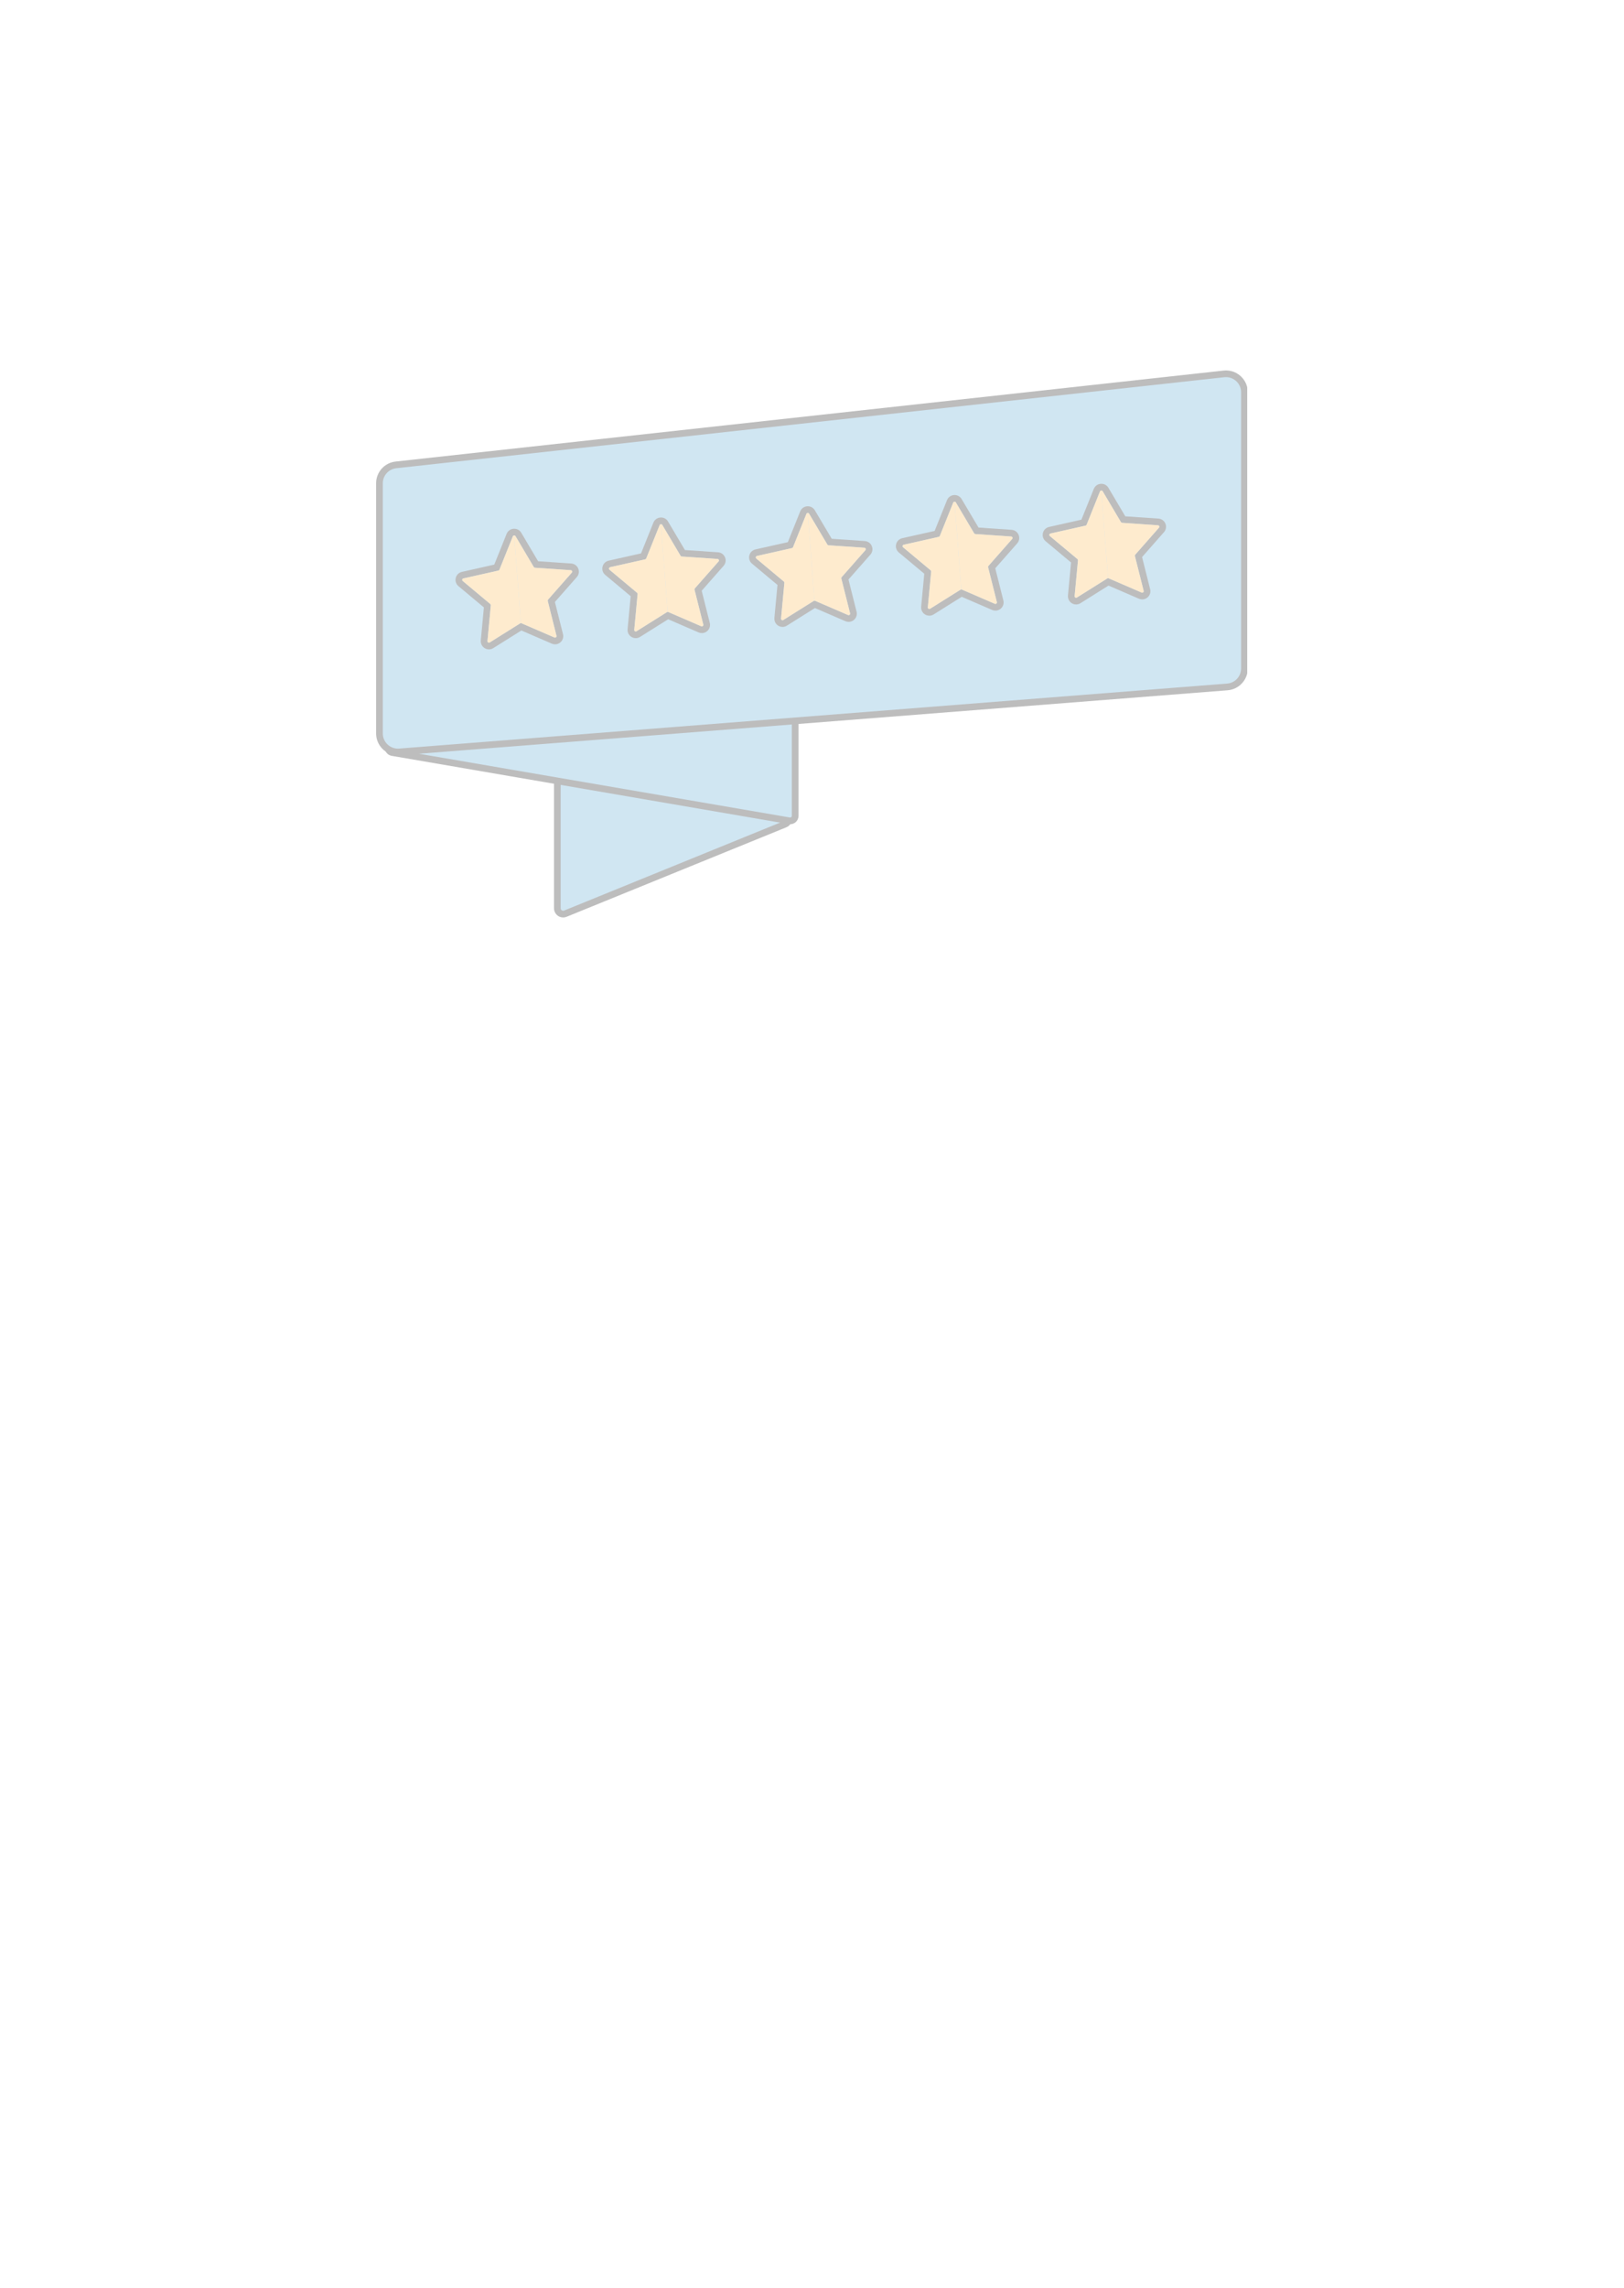 <svg xmlns="http://www.w3.org/2000/svg" xmlns:xlink="http://www.w3.org/1999/xlink" width="480" zoomAndPan="magnify" viewBox="0 0 360 507" height="676" preserveAspectRatio="xMidYMid meet" version="1.0"><defs><filter x="0%" y="0%" width="100%" height="100%" id="1069bf4cdd"><feColorMatrix values="0 0 0 0 1 0 0 0 0 1 0 0 0 0 1 0 0 0 1 0" color-interpolation-filters="sRGB"/></filter><mask id="8eaa2e5e14"><g filter="url(#1069bf4cdd)"><rect x="-36" width="432" fill="#000000" y="-50.7" height="608.4" fill-opacity="0.26"/></g></mask><clipPath id="e80edd15aa"><path d="M 39 90 L 93 90 L 93 122.352 L 39 122.352 Z M 39 90 " clip-rule="nonzero"/></clipPath><clipPath id="407c078303"><path d="M 1 1.09 L 193 1.09 L 193 86 L 1 86 Z M 1 1.09 " clip-rule="nonzero"/></clipPath><clipPath id="b724c42ac0"><path d="M 0.355 1.09 L 193.477 1.09 L 193.477 87 L 0.355 87 Z M 0.355 1.09 " clip-rule="nonzero"/></clipPath><clipPath id="a91d387153"><rect x="0" width="195" y="0" height="123"/></clipPath></defs><g mask="url(#8eaa2e5e14)"><g transform="matrix(1, 0, 0, 1, 83, 81)"><g clip-path="url(#a91d387153)"><path fill="#499dcd" d="M 41.84 121.57 C 41.129 121.57 40.547 120.988 40.547 120.277 L 40.547 92.043 C 40.547 91.328 41.125 90.746 41.84 90.746 C 41.883 90.746 42.02 90.758 42.059 90.766 L 90.758 99.172 C 91.332 99.273 91.762 99.73 91.824 100.309 C 91.887 100.887 91.566 101.426 91.023 101.645 L 42.328 121.473 C 42.172 121.539 42.008 121.57 41.84 121.57 Z M 41.84 121.57 " fill-opacity="1" fill-rule="nonzero"/><g clip-path="url(#e80edd15aa)"><path fill="#000000" d="M 41.84 91.492 C 41.871 91.492 41.902 91.492 41.934 91.5 L 90.633 99.906 C 91.176 100 91.258 100.75 90.746 100.957 L 42.047 120.785 C 41.977 120.816 41.906 120.828 41.84 120.828 C 41.547 120.828 41.289 120.594 41.289 120.277 L 41.289 92.043 C 41.289 91.73 41.543 91.492 41.84 91.492 M 41.84 90.008 C 40.719 90.008 39.805 90.918 39.805 92.039 L 39.805 120.277 C 39.805 121.398 40.719 122.312 41.84 122.312 C 42.102 122.312 42.363 122.262 42.605 122.16 L 91.305 102.332 C 92.152 101.988 92.66 101.141 92.559 100.23 C 92.461 99.316 91.789 98.602 90.883 98.445 L 42.188 90.035 C 42.07 90.016 41.953 90.008 41.84 90.008 Z M 41.84 90.008 " fill-opacity="1" fill-rule="nonzero"/></g><path fill="#499dcd" d="M 91.977 100.891 L 3.957 85.766 C 3.402 85.672 3.016 85.191 3.039 84.629 C 3.066 84.062 3.492 83.621 4.055 83.574 C 4.055 83.574 92.078 76.496 92.082 76.496 C 92.777 76.496 93.266 76.988 93.266 77.598 L 93.266 99.801 C 93.266 100.102 93.152 100.379 92.938 100.586 C 92.73 100.793 92.453 100.906 92.16 100.906 C 92.16 100.906 92.016 100.898 91.977 100.891 Z M 91.977 100.891 " fill-opacity="1" fill-rule="nonzero"/><path fill="#000000" d="M 92.164 77.23 C 92.363 77.23 92.527 77.395 92.527 77.598 L 92.527 99.801 C 92.527 100.004 92.359 100.164 92.164 100.164 C 92.145 100.164 92.121 100.164 92.102 100.16 L 4.082 85.035 C 3.66 84.961 3.691 84.348 4.117 84.312 L 92.133 77.234 C 92.145 77.23 92.152 77.23 92.164 77.23 M 92.164 75.746 C 92.125 75.746 92.055 75.75 92.016 75.754 L 3.996 82.836 C 3.055 82.91 2.344 83.648 2.301 84.594 C 2.258 85.535 2.902 86.336 3.832 86.496 L 91.848 101.621 C 91.934 101.637 92.078 101.648 92.164 101.648 C 93.184 101.648 94.012 100.82 94.012 99.801 L 94.012 77.598 C 94.012 76.578 93.18 75.75 92.164 75.75 Z M 92.164 75.746 " fill-opacity="1" fill-rule="nonzero"/><g clip-path="url(#407c078303)"><path fill="#499dcd" d="M 5.211 85.641 C 2.953 85.641 1.117 83.801 1.117 81.543 L 1.117 26.094 C 1.117 24 2.688 22.25 4.77 22.02 L 188.316 1.855 C 188.469 1.84 188.621 1.832 188.77 1.832 C 191.027 1.832 192.863 3.672 192.863 5.934 L 192.863 67.141 C 192.863 69.266 191.203 71.059 189.086 71.227 L 5.535 85.625 C 5.426 85.633 5.316 85.641 5.211 85.641 Z M 5.211 85.641 " fill-opacity="1" fill-rule="nonzero"/></g><g clip-path="url(#b724c42ac0)"><path fill="#000000" d="M 188.77 2.574 C 190.598 2.574 192.121 4.059 192.121 5.93 L 192.121 67.141 C 192.121 68.891 190.773 70.348 189.027 70.484 L 5.48 84.887 C 5.391 84.895 5.301 84.898 5.211 84.898 C 3.379 84.898 1.859 83.406 1.859 81.543 L 1.859 26.094 C 1.859 24.383 3.148 22.945 4.852 22.758 L 188.398 2.594 C 188.523 2.582 188.648 2.574 188.77 2.574 M 188.77 1.09 C 188.594 1.09 188.418 1.102 188.238 1.121 L 4.688 21.281 C 2.23 21.551 0.375 23.621 0.375 26.094 L 0.375 81.539 C 0.375 84.211 2.547 86.379 5.211 86.379 C 5.34 86.379 5.465 86.375 5.594 86.367 L 189.145 71.965 C 191.645 71.77 193.605 69.648 193.605 67.141 L 193.605 5.93 C 193.605 3.262 191.438 1.09 188.77 1.09 Z M 188.77 1.09 " fill-opacity="1" fill-rule="nonzero"/></g><path fill="#000000" d="M 30.988 37.648 C 31.098 37.648 31.207 37.699 31.27 37.809 L 35.328 44.656 C 35.383 44.75 35.48 44.809 35.586 44.816 L 43.527 45.355 C 43.801 45.375 43.93 45.699 43.75 45.902 L 38.492 51.875 C 38.422 51.957 38.395 52.066 38.422 52.172 L 40.359 59.891 C 40.414 60.109 40.246 60.301 40.043 60.301 C 40 60.301 39.953 60.289 39.91 60.273 L 32.605 57.117 C 32.562 57.098 32.52 57.09 32.477 57.09 C 32.473 57.09 32.469 57.09 32.465 57.09 C 32.406 57.094 32.352 57.109 32.301 57.141 L 25.559 61.371 C 25.504 61.406 25.445 61.422 25.387 61.422 C 25.203 61.422 25.039 61.266 25.059 61.059 L 25.801 53.137 C 25.812 53.027 25.766 52.922 25.684 52.855 L 19.578 47.75 C 19.371 47.574 19.453 47.238 19.719 47.176 L 27.484 45.438 C 27.59 45.41 27.676 45.34 27.715 45.238 L 30.684 37.855 C 30.734 37.723 30.855 37.652 30.98 37.648 C 30.98 37.648 30.984 37.648 30.988 37.648 M 30.988 36.164 C 30.973 36.164 30.949 36.164 30.934 36.168 C 30.215 36.188 29.574 36.633 29.305 37.301 L 26.566 44.121 L 19.395 45.73 C 18.715 45.883 18.191 46.395 18.027 47.07 C 17.863 47.746 18.094 48.441 18.629 48.891 L 24.266 53.602 L 23.582 60.922 C 23.531 61.43 23.703 61.934 24.043 62.309 C 24.387 62.688 24.875 62.906 25.387 62.906 C 25.727 62.906 26.059 62.809 26.348 62.625 L 32.574 58.719 L 39.324 61.633 C 39.551 61.734 39.793 61.785 40.043 61.785 C 40.598 61.785 41.129 61.523 41.473 61.086 C 41.816 60.641 41.938 60.074 41.801 59.527 L 40.008 52.398 L 44.863 46.883 C 45.324 46.359 45.445 45.637 45.18 44.996 C 44.918 44.352 44.32 43.926 43.629 43.875 L 36.293 43.379 L 32.547 37.055 C 32.219 36.496 31.637 36.168 30.988 36.168 Z M 30.988 36.164 " fill-opacity="1" fill-rule="nonzero"/><path fill="#fbb040" d="M 43.75 45.902 C 43.93 45.699 43.801 45.375 43.527 45.355 L 35.586 44.816 C 35.48 44.809 35.383 44.75 35.328 44.656 L 31.27 37.809 C 31.203 37.699 31.09 37.648 30.98 37.648 L 32.465 57.094 C 32.512 57.09 32.562 57.098 32.605 57.117 L 39.91 60.273 C 40.16 60.379 40.426 60.156 40.359 59.891 L 38.422 52.172 C 38.395 52.066 38.422 51.957 38.492 51.875 L 43.754 45.902 Z M 43.75 45.902 " fill-opacity="1" fill-rule="nonzero"/><path fill="#fbb040" d="M 30.684 37.855 L 27.715 45.238 C 27.676 45.34 27.59 45.414 27.484 45.438 L 19.719 47.18 C 19.453 47.238 19.371 47.578 19.578 47.75 L 25.684 52.855 C 25.766 52.926 25.812 53.031 25.801 53.137 L 25.059 61.062 C 25.031 61.332 25.328 61.516 25.559 61.371 L 32.301 57.141 C 32.352 57.109 32.41 57.094 32.465 57.094 L 30.98 37.648 C 30.855 37.652 30.738 37.723 30.684 37.855 Z M 30.684 37.855 " fill-opacity="1" fill-rule="nonzero"/><path fill="#000000" d="M 63.527 35.16 C 63.637 35.16 63.746 35.211 63.812 35.32 L 67.867 42.168 C 67.922 42.262 68.02 42.32 68.129 42.328 L 76.066 42.867 C 76.34 42.887 76.473 43.207 76.293 43.414 L 71.031 49.387 C 70.961 49.469 70.934 49.578 70.961 49.684 L 72.902 57.402 C 72.957 57.617 72.785 57.812 72.582 57.812 C 72.539 57.812 72.496 57.801 72.449 57.781 L 65.145 54.629 C 65.105 54.609 65.059 54.602 65.016 54.602 C 65.012 54.602 65.008 54.602 65.008 54.602 C 64.949 54.605 64.891 54.621 64.84 54.652 L 58.102 58.883 C 58.043 58.918 57.984 58.934 57.926 58.934 C 57.742 58.934 57.578 58.777 57.598 58.57 L 58.34 50.648 C 58.352 50.543 58.309 50.434 58.223 50.367 L 52.117 45.262 C 51.91 45.086 51.992 44.75 52.258 44.688 L 60.023 42.949 C 60.129 42.926 60.215 42.852 60.254 42.75 L 63.223 35.367 C 63.277 35.234 63.395 35.164 63.52 35.16 C 63.523 35.16 63.523 35.16 63.527 35.16 M 63.527 33.676 C 63.516 33.676 63.492 33.676 63.477 33.68 C 62.754 33.699 62.113 34.145 61.844 34.812 L 59.105 41.633 L 51.934 43.242 C 51.254 43.395 50.73 43.906 50.566 44.582 C 50.402 45.258 50.633 45.957 51.168 46.402 L 56.805 51.117 L 56.121 58.434 C 56.07 58.941 56.242 59.449 56.582 59.824 C 56.926 60.199 57.414 60.418 57.926 60.418 C 58.266 60.418 58.598 60.32 58.887 60.141 L 65.113 56.23 L 71.863 59.145 C 72.09 59.246 72.332 59.297 72.582 59.297 C 73.137 59.297 73.668 59.035 74.012 58.594 C 74.355 58.152 74.477 57.586 74.34 57.039 L 72.547 49.91 L 77.402 44.395 C 77.863 43.871 77.984 43.148 77.719 42.508 C 77.457 41.863 76.859 41.434 76.168 41.387 L 68.832 40.891 L 65.086 34.566 C 64.758 34.008 64.176 33.676 63.527 33.676 Z M 63.527 33.676 " fill-opacity="1" fill-rule="nonzero"/><path fill="#fbb040" d="M 76.293 43.414 C 76.473 43.207 76.34 42.887 76.066 42.867 L 68.129 42.328 C 68.02 42.32 67.922 42.262 67.867 42.168 L 63.812 35.32 C 63.746 35.207 63.629 35.156 63.52 35.16 L 65.008 54.602 C 65.055 54.602 65.102 54.609 65.145 54.629 L 72.449 57.785 C 72.703 57.891 72.965 57.664 72.902 57.402 L 70.961 49.684 C 70.934 49.578 70.961 49.469 71.031 49.387 Z M 76.293 43.414 " fill-opacity="1" fill-rule="nonzero"/><path fill="#fbb040" d="M 63.223 35.367 L 60.254 42.75 C 60.215 42.852 60.129 42.926 60.023 42.949 L 52.258 44.688 C 51.992 44.75 51.91 45.086 52.117 45.262 L 58.223 50.367 C 58.309 50.438 58.352 50.543 58.34 50.648 L 57.598 58.574 C 57.57 58.844 57.867 59.027 58.102 58.883 L 64.84 54.652 C 64.891 54.621 64.949 54.605 65.008 54.602 L 63.52 35.16 C 63.395 35.164 63.277 35.234 63.223 35.367 Z M 63.223 35.367 " fill-opacity="1" fill-rule="nonzero"/><path fill="#000000" d="M 96.07 32.672 C 96.176 32.672 96.285 32.723 96.352 32.832 L 100.406 39.68 C 100.461 39.77 100.559 39.832 100.668 39.84 L 108.605 40.379 C 108.879 40.398 109.012 40.719 108.832 40.926 L 103.574 46.898 C 103.5 46.977 103.473 47.09 103.5 47.195 L 105.441 54.914 C 105.496 55.129 105.324 55.32 105.121 55.32 C 105.078 55.32 105.035 55.312 104.992 55.293 L 97.684 52.141 C 97.645 52.121 97.598 52.113 97.555 52.113 C 97.551 52.113 97.547 52.113 97.547 52.113 C 97.488 52.117 97.43 52.133 97.379 52.164 L 90.641 56.391 C 90.582 56.426 90.523 56.441 90.465 56.441 C 90.281 56.441 90.117 56.289 90.137 56.082 L 90.879 48.16 C 90.891 48.051 90.848 47.945 90.762 47.875 L 84.656 42.773 C 84.449 42.598 84.531 42.258 84.797 42.199 L 92.562 40.457 C 92.668 40.434 92.754 40.359 92.793 40.262 L 95.762 32.875 C 95.816 32.742 95.938 32.676 96.059 32.672 C 96.062 32.672 96.066 32.672 96.07 32.672 M 96.07 31.188 C 96.055 31.188 96.027 31.188 96.012 31.188 C 95.293 31.207 94.656 31.652 94.387 32.324 L 91.645 39.145 L 84.473 40.75 C 83.793 40.906 83.27 41.418 83.105 42.094 C 82.945 42.77 83.172 43.465 83.707 43.91 L 89.348 48.625 L 88.66 55.945 C 88.613 56.449 88.781 56.957 89.121 57.332 C 89.465 57.711 89.957 57.926 90.465 57.926 C 90.805 57.926 91.137 57.832 91.426 57.648 L 97.652 53.742 L 104.402 56.656 C 104.633 56.754 104.875 56.805 105.121 56.805 C 105.676 56.805 106.211 56.543 106.551 56.105 C 106.895 55.664 107.016 55.098 106.879 54.551 L 105.086 47.422 L 109.945 41.906 C 110.402 41.383 110.523 40.66 110.258 40.016 C 109.996 39.375 109.398 38.945 108.707 38.898 L 101.375 38.398 L 97.625 32.074 C 97.297 31.52 96.715 31.188 96.066 31.188 Z M 96.07 31.188 " fill-opacity="1" fill-rule="nonzero"/><path fill="#fbb040" d="M 108.832 40.926 C 109.012 40.719 108.879 40.398 108.605 40.379 L 100.668 39.84 C 100.559 39.832 100.461 39.77 100.406 39.68 L 96.352 32.832 C 96.285 32.719 96.172 32.668 96.059 32.672 L 97.547 52.113 C 97.594 52.113 97.641 52.121 97.684 52.141 L 104.992 55.293 C 105.242 55.402 105.508 55.176 105.441 54.914 L 103.5 47.195 C 103.473 47.09 103.5 46.977 103.574 46.898 Z M 108.832 40.926 " fill-opacity="1" fill-rule="nonzero"/><path fill="#fbb040" d="M 95.762 32.875 L 92.793 40.262 C 92.754 40.359 92.668 40.434 92.562 40.457 L 84.797 42.199 C 84.531 42.262 84.449 42.598 84.656 42.773 L 90.762 47.879 C 90.848 47.945 90.891 48.051 90.879 48.16 L 90.137 56.082 C 90.113 56.355 90.41 56.539 90.641 56.391 L 97.379 52.164 C 97.43 52.133 97.488 52.117 97.547 52.113 L 96.059 32.672 C 95.938 32.676 95.816 32.746 95.762 32.875 Z M 95.762 32.875 " fill-opacity="1" fill-rule="nonzero"/><path fill="#000000" d="M 128.609 30.184 C 128.715 30.184 128.824 30.234 128.891 30.344 L 132.945 37.191 C 133 37.281 133.098 37.344 133.207 37.352 L 141.145 37.891 C 141.418 37.91 141.551 38.23 141.371 38.434 L 136.113 44.41 C 136.039 44.488 136.016 44.602 136.039 44.707 L 137.98 52.422 C 138.035 52.641 137.863 52.832 137.66 52.832 C 137.617 52.832 137.574 52.824 137.531 52.805 L 130.227 49.652 C 130.184 49.633 130.141 49.625 130.094 49.625 C 130.094 49.625 130.09 49.625 130.086 49.625 C 130.027 49.625 129.969 49.641 129.918 49.676 L 123.18 53.902 C 123.125 53.938 123.062 53.953 123.004 53.953 C 122.824 53.953 122.656 53.801 122.676 53.594 L 123.418 45.672 C 123.43 45.562 123.387 45.457 123.305 45.391 L 117.199 40.285 C 116.988 40.109 117.07 39.77 117.336 39.711 L 125.102 37.969 C 125.207 37.945 125.293 37.871 125.336 37.773 L 128.301 30.387 C 128.355 30.258 128.477 30.188 128.598 30.184 C 128.602 30.184 128.605 30.184 128.609 30.184 M 128.609 28.699 C 128.594 28.699 128.57 28.699 128.555 28.699 C 127.832 28.723 127.191 29.168 126.926 29.836 L 124.184 36.656 L 117.012 38.266 C 116.332 38.418 115.812 38.93 115.648 39.605 C 115.484 40.281 115.711 40.977 116.246 41.426 L 121.887 46.137 L 121.199 53.457 C 121.152 53.965 121.32 54.469 121.66 54.844 C 122.004 55.223 122.496 55.438 123.004 55.438 C 123.344 55.438 123.676 55.344 123.965 55.16 L 130.191 51.254 L 136.941 54.168 C 137.172 54.27 137.414 54.316 137.66 54.316 C 138.215 54.316 138.75 54.055 139.09 53.617 C 139.434 53.176 139.555 52.609 139.418 52.062 L 137.625 44.934 L 142.484 39.418 C 142.941 38.895 143.062 38.172 142.801 37.531 C 142.535 36.887 141.938 36.457 141.246 36.41 L 133.914 35.91 L 130.164 29.586 C 129.836 29.031 129.254 28.699 128.605 28.699 Z M 128.609 28.699 " fill-opacity="1" fill-rule="nonzero"/><path fill="#fbb040" d="M 141.371 38.434 C 141.551 38.23 141.418 37.91 141.145 37.891 L 133.207 37.348 C 133.098 37.344 133 37.281 132.945 37.188 L 128.891 30.344 C 128.824 30.23 128.711 30.18 128.598 30.184 L 130.086 49.625 C 130.133 49.625 130.18 49.633 130.223 49.652 L 137.531 52.805 C 137.781 52.914 138.047 52.688 137.98 52.422 L 136.039 44.707 C 136.012 44.602 136.039 44.488 136.113 44.41 Z M 141.371 38.434 " fill-opacity="1" fill-rule="nonzero"/><path fill="#fbb040" d="M 128.301 30.387 L 125.336 37.77 C 125.293 37.871 125.207 37.945 125.102 37.969 L 117.336 39.711 C 117.07 39.77 116.988 40.109 117.199 40.285 L 123.305 45.387 C 123.387 45.457 123.43 45.562 123.418 45.672 L 122.676 53.594 C 122.652 53.867 122.949 54.047 123.18 53.902 L 129.918 49.676 C 129.969 49.641 130.027 49.625 130.086 49.625 L 128.598 30.184 C 128.477 30.188 128.355 30.254 128.301 30.387 Z M 128.301 30.387 " fill-opacity="1" fill-rule="nonzero"/><path fill="#000000" d="M 161.148 27.695 C 161.258 27.695 161.363 27.746 161.43 27.855 L 165.484 34.699 C 165.539 34.793 165.637 34.852 165.746 34.859 L 173.684 35.402 C 173.957 35.418 174.09 35.742 173.91 35.945 L 168.652 41.918 C 168.582 42 168.555 42.113 168.578 42.219 L 170.52 49.934 C 170.574 50.152 170.402 50.344 170.199 50.344 C 170.156 50.344 170.113 50.336 170.07 50.316 L 162.766 47.16 C 162.723 47.145 162.68 47.137 162.637 47.137 C 162.633 47.137 162.629 47.137 162.625 47.137 C 162.566 47.137 162.508 47.152 162.461 47.184 L 155.719 51.414 C 155.664 51.449 155.602 51.465 155.543 51.465 C 155.363 51.465 155.195 51.312 155.215 51.105 L 155.961 43.184 C 155.969 43.074 155.926 42.969 155.844 42.898 L 149.738 37.797 C 149.527 37.621 149.609 37.281 149.875 37.223 L 157.641 35.48 C 157.746 35.457 157.836 35.383 157.875 35.281 L 160.84 27.898 C 160.895 27.766 161.016 27.699 161.137 27.695 C 161.141 27.695 161.145 27.695 161.148 27.695 M 161.148 26.211 C 161.133 26.211 161.105 26.211 161.094 26.211 C 160.371 26.23 159.734 26.676 159.465 27.348 L 156.723 34.164 L 149.551 35.773 C 148.871 35.926 148.352 36.441 148.188 37.117 C 148.023 37.793 148.254 38.488 148.785 38.934 L 154.426 43.648 L 153.738 50.965 C 153.691 51.473 153.859 51.98 154.203 52.355 C 154.547 52.734 155.035 52.949 155.543 52.949 C 155.883 52.949 156.219 52.852 156.508 52.672 L 162.734 48.766 L 169.48 51.68 C 169.711 51.777 169.953 51.828 170.199 51.828 C 170.754 51.828 171.289 51.566 171.629 51.129 C 171.977 50.684 172.094 50.117 171.957 49.574 L 170.168 42.445 L 175.023 36.926 C 175.484 36.406 175.605 35.684 175.34 35.039 C 175.074 34.395 174.48 33.969 173.785 33.922 L 166.453 33.422 L 162.707 27.098 C 162.379 26.543 161.793 26.211 161.148 26.211 Z M 161.148 26.211 " fill-opacity="1" fill-rule="nonzero"/><path fill="#fbb040" d="M 173.91 35.945 C 174.09 35.742 173.957 35.418 173.684 35.402 L 165.746 34.859 C 165.637 34.852 165.539 34.793 165.484 34.699 L 161.43 27.855 C 161.363 27.742 161.25 27.691 161.137 27.695 L 162.625 47.137 C 162.672 47.137 162.719 47.141 162.766 47.16 L 170.07 50.316 C 170.32 50.426 170.586 50.199 170.52 49.934 L 168.578 42.219 C 168.555 42.113 168.578 42 168.652 41.918 Z M 173.91 35.945 " fill-opacity="1" fill-rule="nonzero"/><path fill="#fbb040" d="M 160.84 27.898 L 157.875 35.281 C 157.832 35.383 157.746 35.457 157.641 35.48 L 149.875 37.223 C 149.609 37.281 149.527 37.621 149.738 37.797 L 155.844 42.898 C 155.926 42.969 155.969 43.074 155.961 43.184 L 155.215 51.105 C 155.191 51.375 155.488 51.559 155.719 51.414 L 162.457 47.184 C 162.508 47.152 162.566 47.137 162.625 47.137 L 161.137 27.695 C 161.016 27.699 160.895 27.766 160.84 27.898 Z M 160.84 27.898 " fill-opacity="1" fill-rule="nonzero"/></g></g></g></svg>